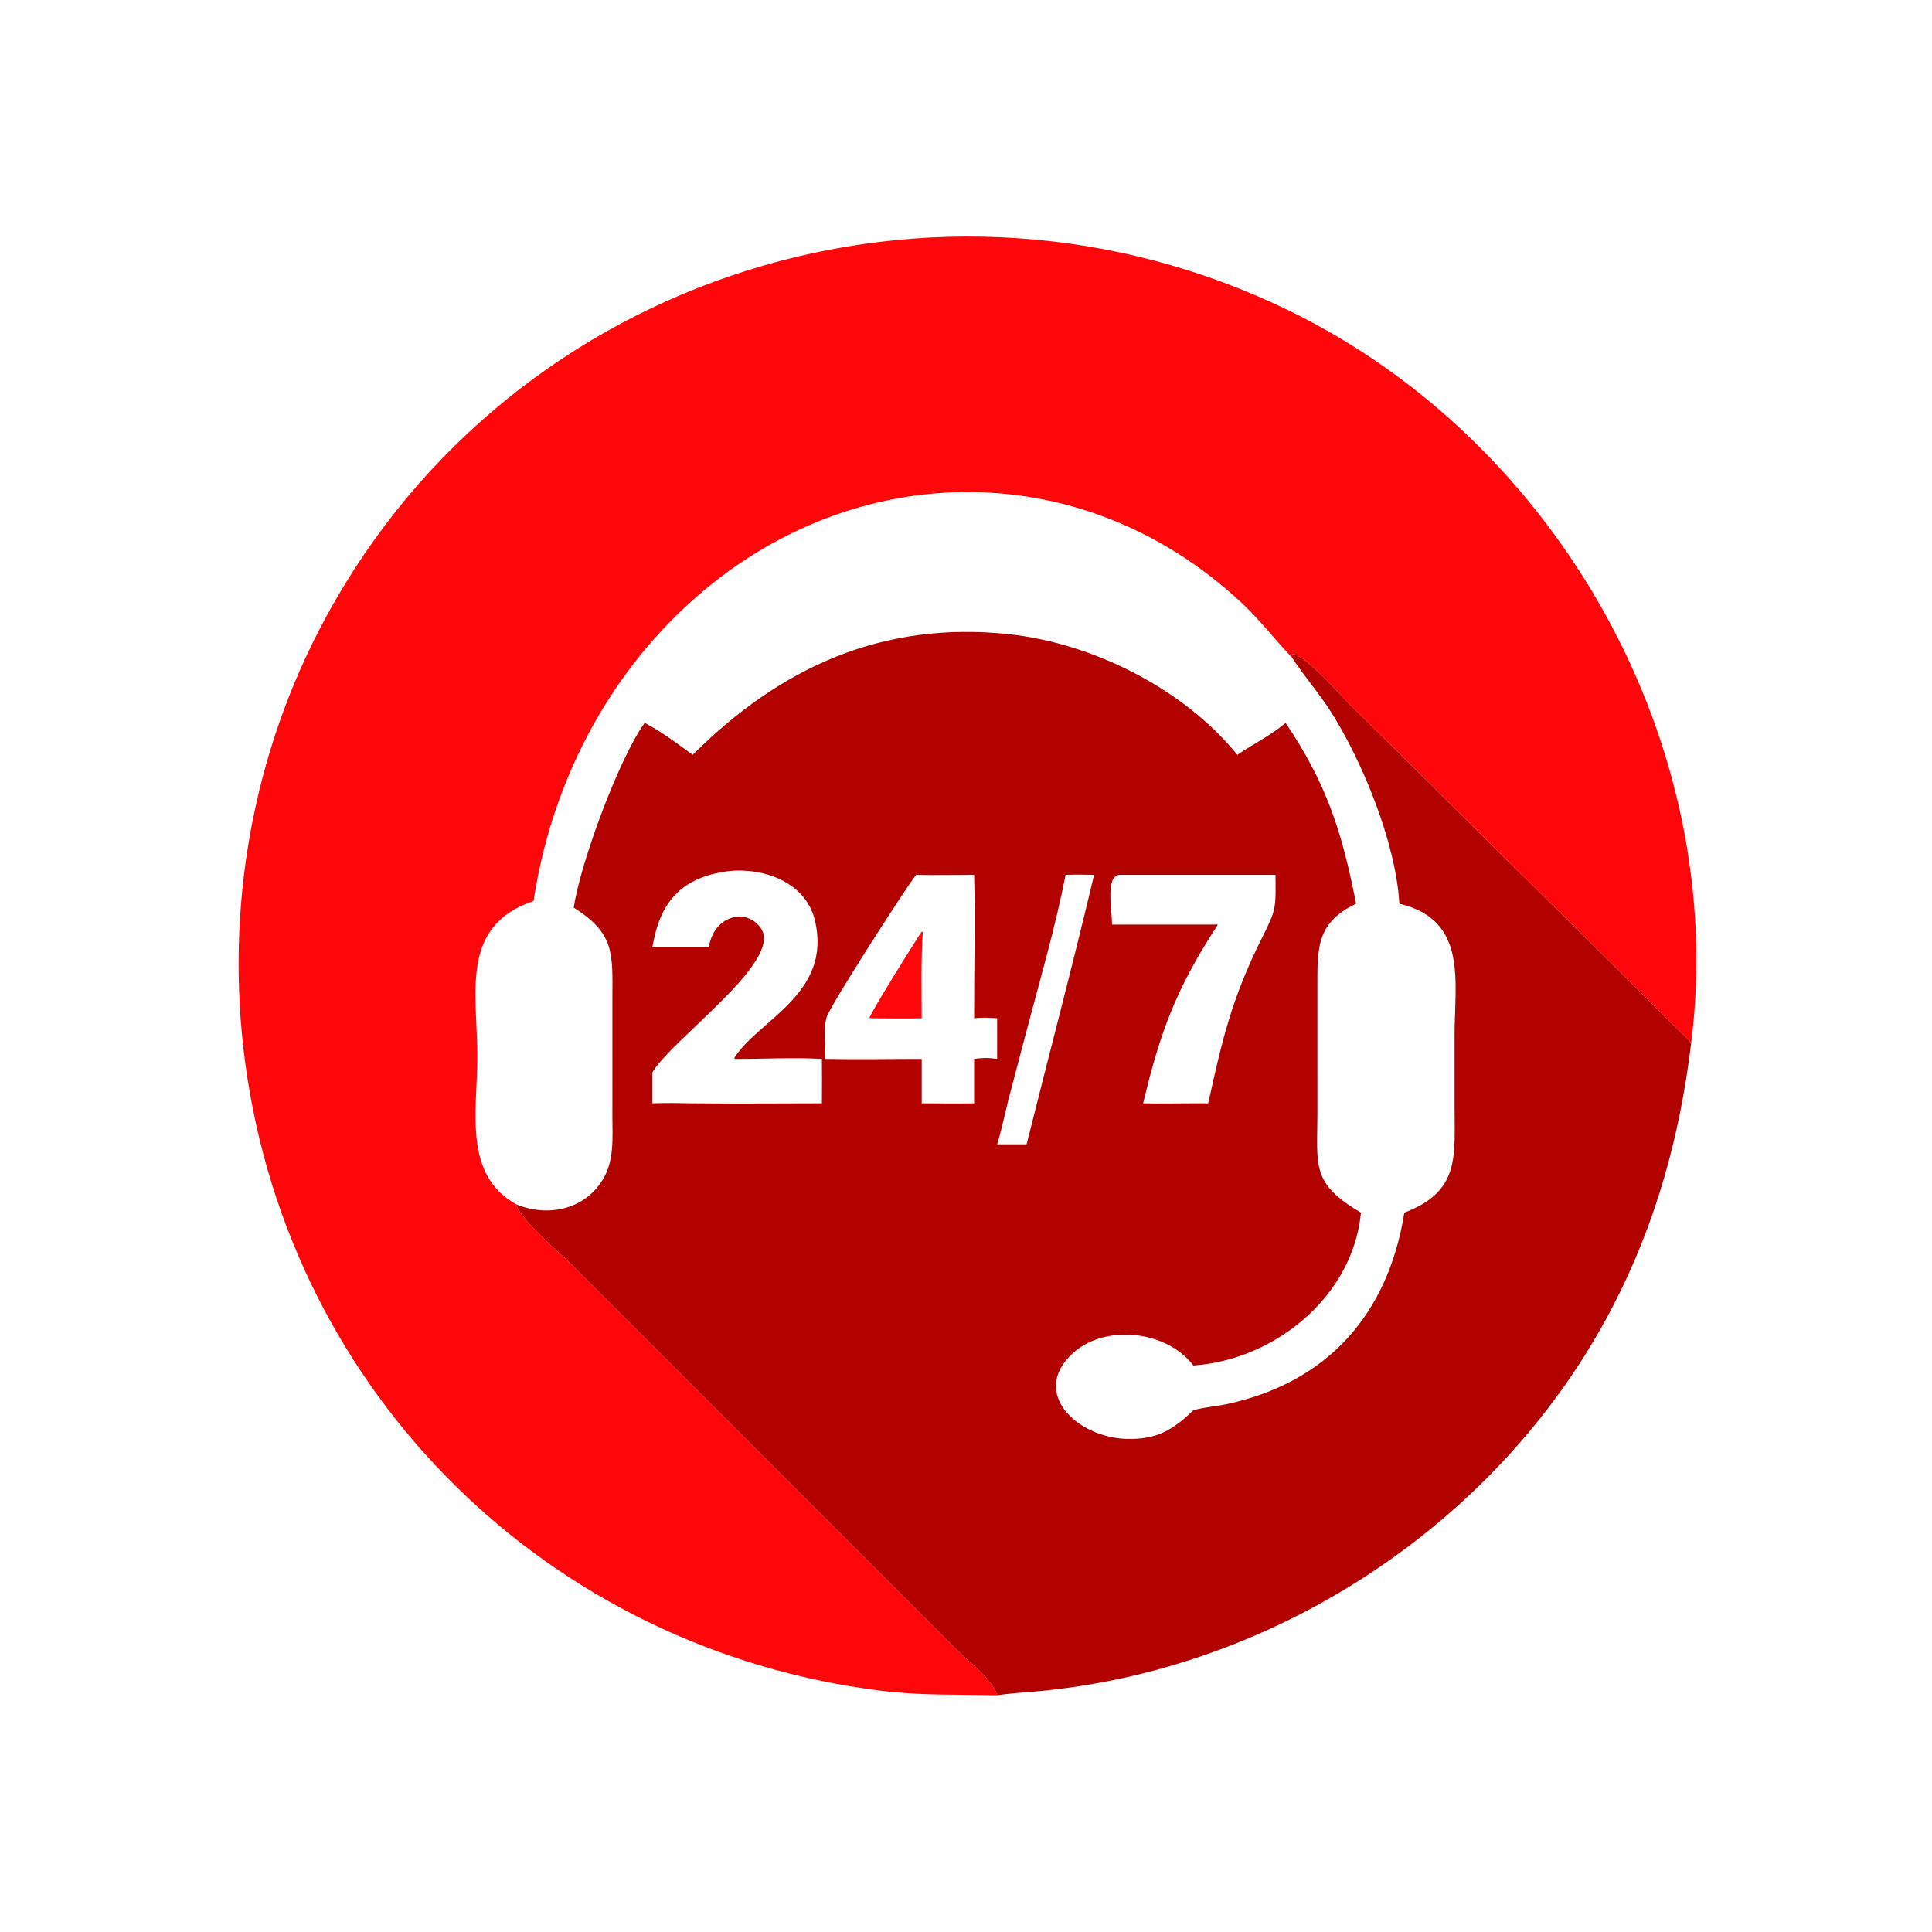 <svg xmlns="http://www.w3.org/2000/svg" width="1024" height="1024"><path fill="#FF060A" d="M684.79 348.538c-9.018-9.51-17.11-20.056-26.692-29.01-86.31-80.652-211.526-77.146-296.566 3.716-42.902 40.796-69.952 95.932-78.708 154.238-39.276 13.446-29.822 48.204-29.834 82.958-.01 28.402-7.646 62.164 20.632 77.892 1.566 7.758 23.97 26.522 29.89 32.382l204.512 204.524c6.392 6.512 17.588 14.328 20.482 23.274-20.498-.506-40.502.226-60.968-2.302-176.65-21.832-313.845-157.082-337.523-332.542-10.978-81.344 3.568-164.53 42.903-236.878 99.464-182.939 325.2-251.977 509.796-162.404 143.31 69.54 233.91 230.73 213.54 389.254-.162-.938-.318-1.53-1.016-2.234L714.884 372.784c-4.51-4.462-24.02-26.698-29.882-26.042l-.212 1.796z"/><path fill="#B10200" d="M684.79 348.538l.212-1.796c5.862-.656 25.372 21.58 29.882 26.042l180.354 178.622c.698.704.854 1.296 1.016 2.234-5.98 49.08-18.826 95.396-41.702 139.33-59.064 113.42-177.134 191.526-304.14 203.412-7.298.684-14.654 1.038-21.906 2.13-2.894-8.946-14.09-16.762-20.482-23.274L303.512 670.714c-5.92-5.86-28.324-24.624-29.89-32.382 16.428 6.83 35.816 2.994 45.676-12.806 6.336-10.152 5.308-22.142 5.28-33.582l-.002-62.958c.052-23.274 1.462-34.186-20.472-47.9 3.264-22.848 23.86-79.044 37.612-97.952 8.738 4.624 17.47 11.036 25.392 16.954 46.288-46.176 100.284-71.07 167.398-63.972 44.6 4.718 92.846 28.9 121.304 63.972 8.31-5.76 17.938-10.322 25.58-16.954 21.944 32.522 29.898 57.902 37.374 95.85-21.146 10.196-20.532 23.354-20.522 44.696l.006 66.396c.014 27.772-3.624 36.998 23.084 52.644-4.254 44.534-45.614 78-88.822 81.038-14.52-19.018-47.424-21.966-64.22-6.228-22.352 20.944 2.808 44.506 29.078 45.128 15.646.372 24.24-4.696 35.142-15.198 5.616-1.616 11.812-1.99 17.562-3.214 53.342-11.356 85.662-47.502 94.26-101.526 29.724-11.218 26.59-29.88 26.606-56.718l.006-37.198c-.008-28.524 7.182-61.256-29.268-69.82-1.752-32.034-19.518-75.328-36.232-101.664-6.222-9.808-13.908-18.562-20.268-28.192l-.386-.59zM386.288 461.672c-25.238 3.328-36.42 16.122-40.51 40.35h29.924c2.66-16.922 20.044-21.166 27.646-9.954 11.734 17.31-46.386 57.956-57.57 76.242v16.46c7.122-.26 14.208-.154 21.33 0 22.83.268 45.692-.006 68.526 0 .038-7.84.108-15.682 0-23.52-14.716-.894-31.238.064-46.214-.022l-.214-.498c12.602-20.19 51.838-33.828 42.764-72.696-4.734-20.276-26.738-28.246-45.682-26.362zm178.498 2.014c-5.38 27.73-13.452 55.128-20.636 82.44l-9.604 36.474c-2.014 7.956-3.608 16.056-6.04 23.9h15.604c11.918-47.622 24.482-95.046 35.788-142.814-5.046-.094-10.068-.17-15.112 0zm28.416 0c-7.378.788-3.804 18.53-3.816 26.366h56.132c-22.138 33.892-30.594 56.772-39.634 94.718 8.88.238 17.746-.002 26.626 0h7.86c7.382-33.394 12.384-55.502 28.476-87.59 7.746-15.446 7.348-15.722 7.19-33.494h-82.834zm-107.68 0c-7.614 10.198-45.47 69.344-47.334 75.3-1.978 6.324-.692 15.55-.692 22.264 16.992.322 34.03-.008 51.028 0v23.52c9.248.014 18.532.204 27.776 0v-23.52c4.286-.644 7.9-.674 12.206 0v-21.552c-4.106-.348-8.104-.488-12.206 0-.06-25.278.664-50.752 0-76.012-10.236.008-20.55.256-30.778 0z"/><path fill="#FF060A" d="M461.874 539.698l-1.008-.168c-.118-1.764 24.732-41.584 27.658-45.754l.542.36c-.946 15.128-.552 30.406-.542 45.562-8.854.268-17.786.012-26.65 0z"/></svg>